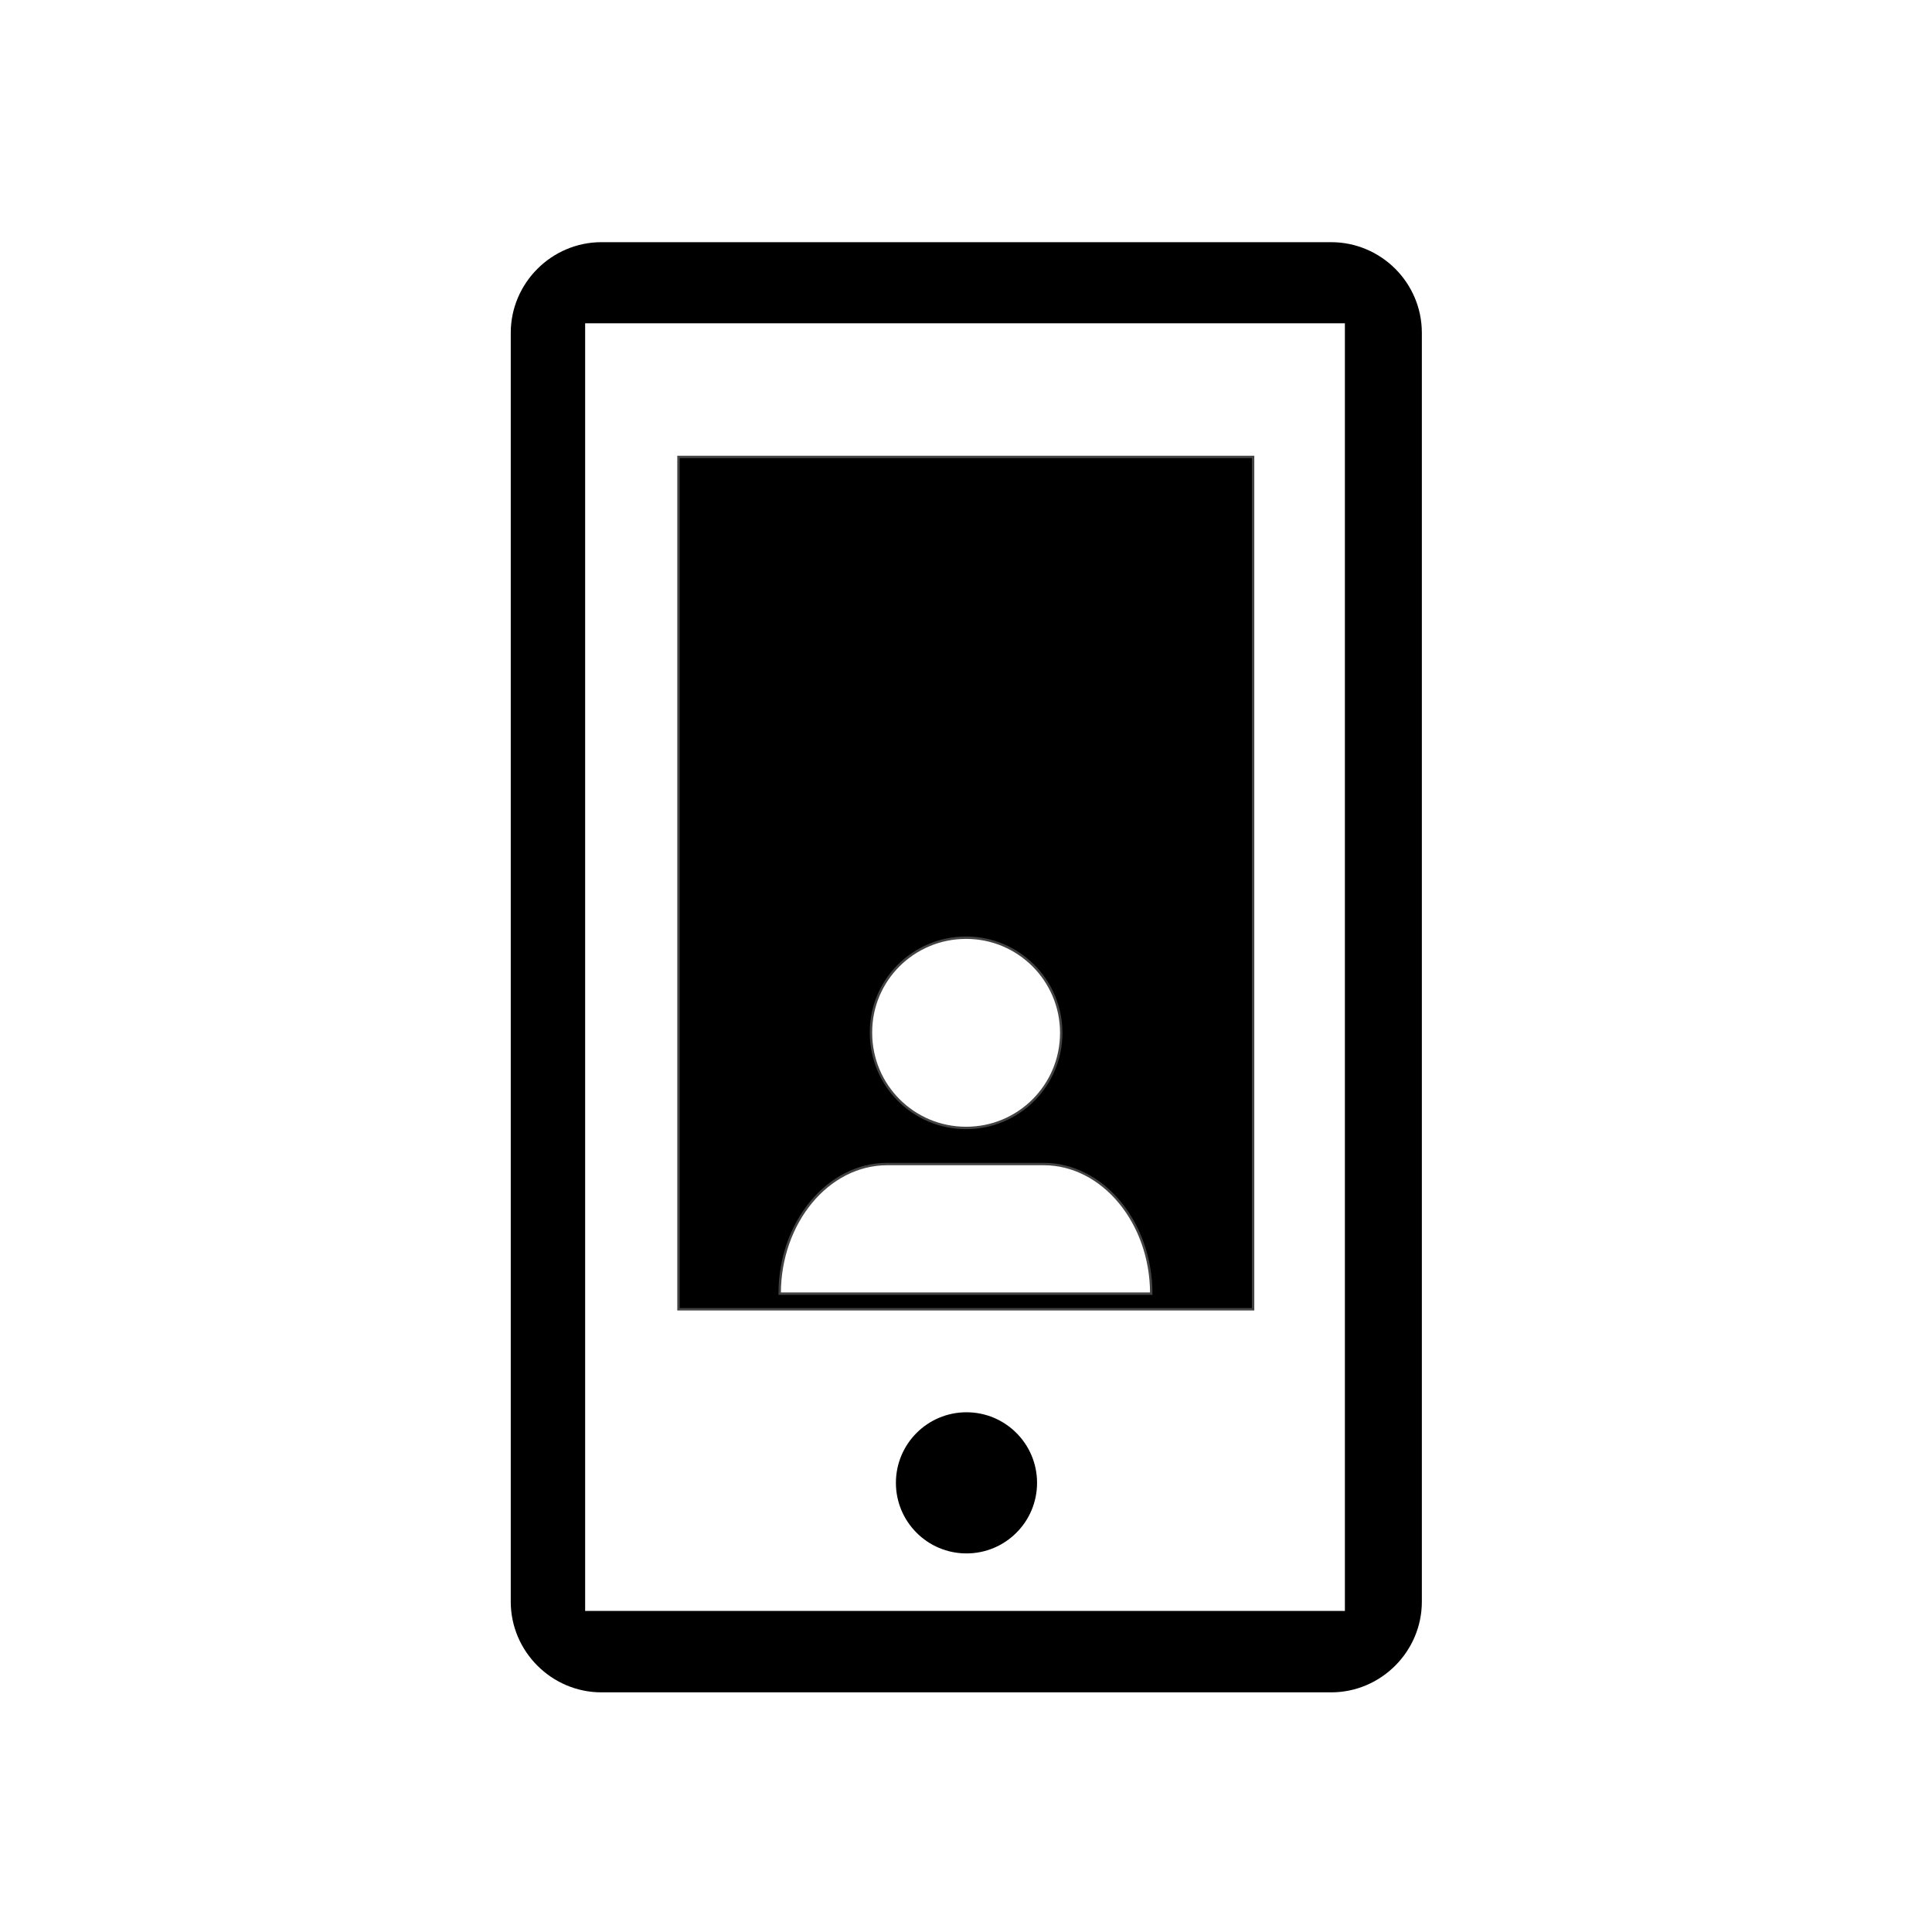 <?xml version="1.0" encoding="UTF-8"?>
<!-- The Best Svg Icon site in the world: iconSvg.co, Visit us! https://iconsvg.co -->
<svg width="800px" height="800px" version="1.1" viewBox="144 144 512 512" xmlns="http://www.w3.org/2000/svg">
 <g>
  <path d="m418.83 536.97c0 10.332-8.371 18.703-18.703 18.703-10.328 0-18.703-8.371-18.703-18.703 0-10.328 8.375-18.703 18.703-18.703 10.332 0 18.703 8.375 18.703 18.703"/>
  <path transform="matrix(.846 0 0 .846 148.09 148.09)" d="m207.7 138.3v267h180v-267zm90.101 150.6c16.501 0 29.798 13.399 29.798 29.798 0 16.501-13.302 29.798-29.798 29.798-16.501 0.005-29.798-13.298-29.798-29.798-0.102-16.501 13.298-29.798 29.798-29.798zm-58.401 111.5c0-22.298 15.102-40.599 33.699-40.599h48.999c18.499 0 33.699 18.301 33.699 40.599z" stroke="#434343" stroke-miterlimit="10" stroke-width=".75"/>
  <path d="m496.77 208.18h-193.38c-13.203 0-24.035 10.832-24.035 24.035v336.24c0 13.203 10.832 24.035 24.035 24.035h193.38c13.203 0 24.035-10.832 24.035-24.035v-336.24c0-13.289-10.832-24.035-24.035-24.035zm3.641 362.73h-201.34v-341.23h201.34z"/>
 </g>
</svg>
